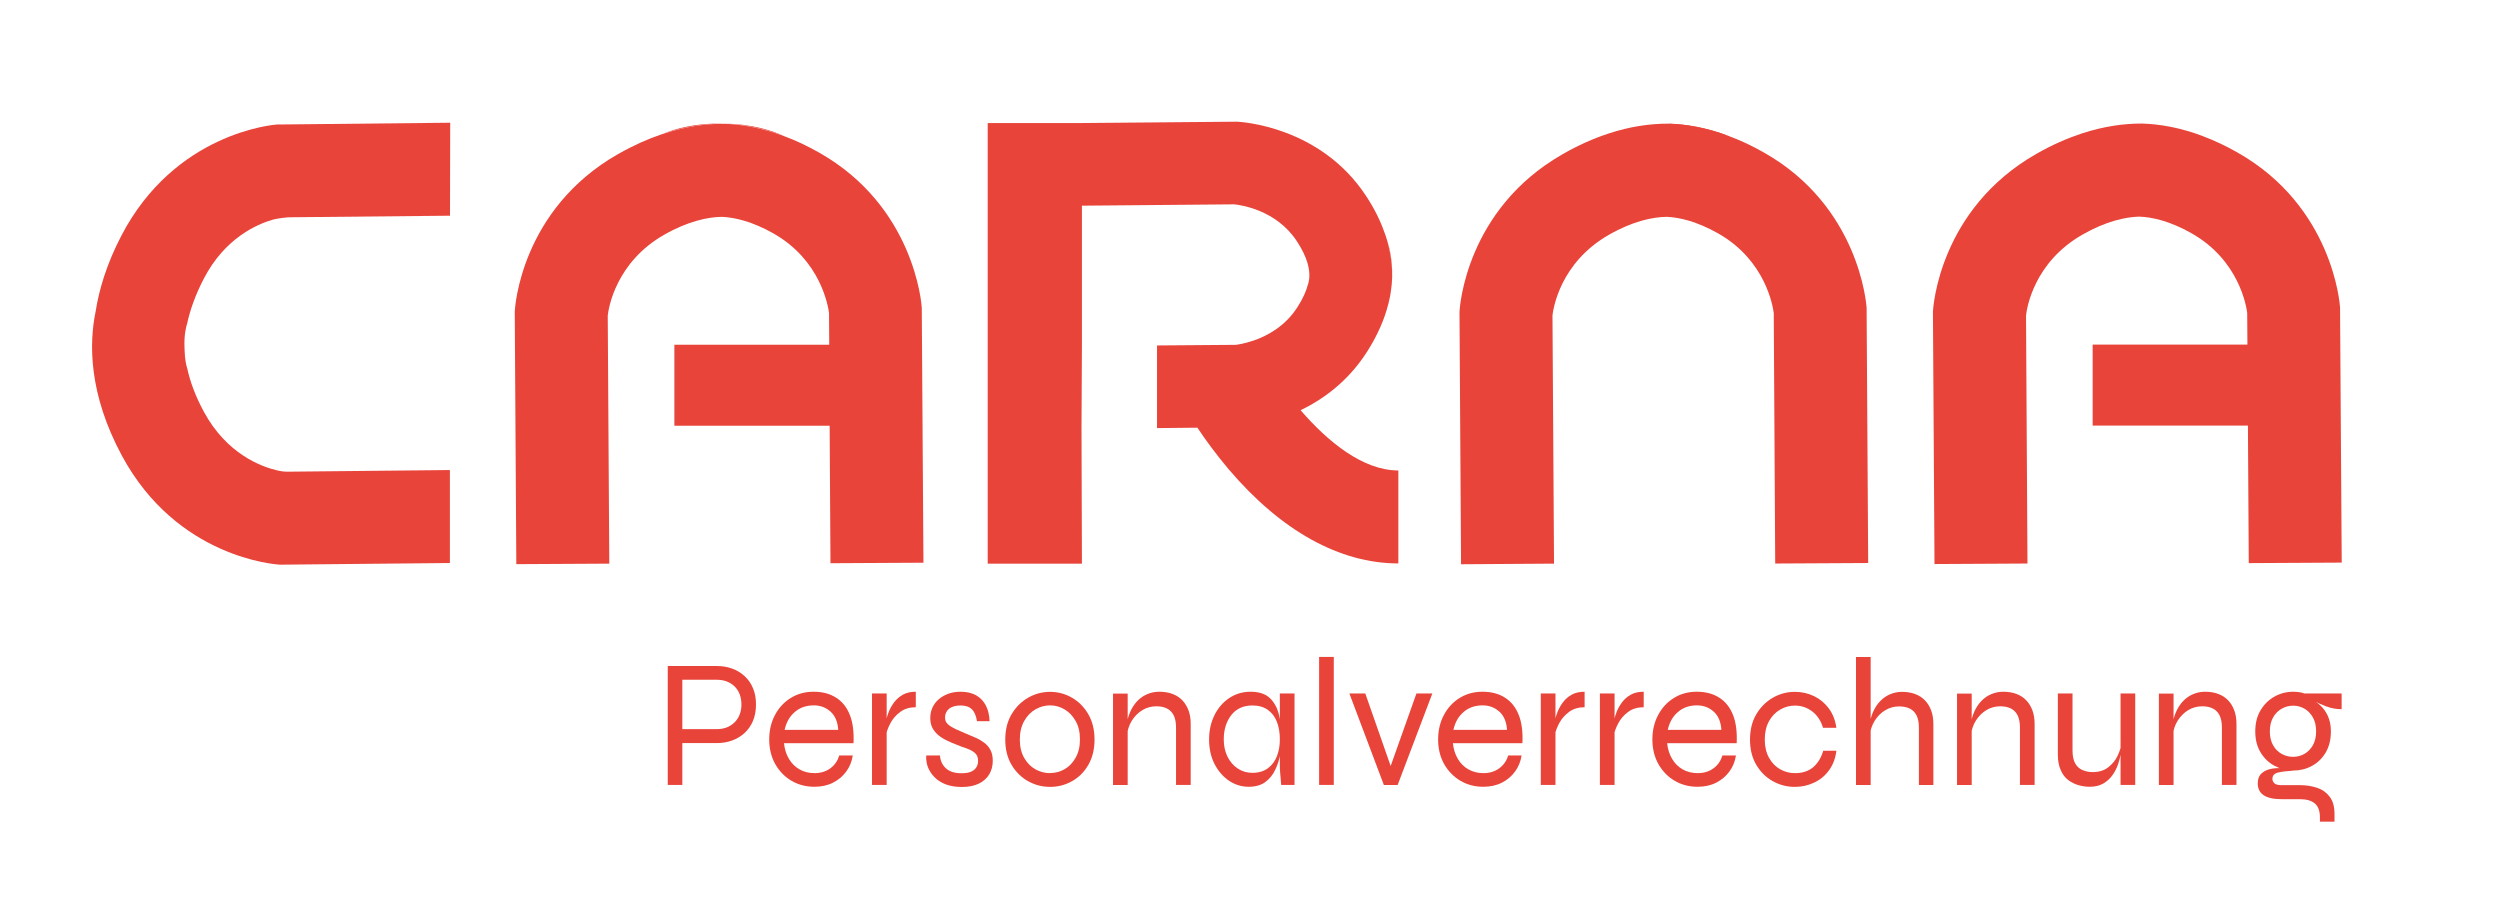 <?xml version="1.0" encoding="UTF-8"?> <svg xmlns="http://www.w3.org/2000/svg" id="Ebene_1" viewBox="0 0 242 88"><defs><style>.cls-1{fill:#e8443a;}</style></defs><path class="cls-1" d="M18.11,31.34c-.11,.34-.3,1.12-.25,2.27,0,.1,.01,.21,.01,.31,.02,.89,.17,1.47,.24,1.69,0,.03,.01,.05,.02,.07h0c.26,1.2,.75,2.6,1.6,4.17,2.21,4.09,5.55,5.32,7.08,5.68,0,0,.17,.04,.39,.08,.04,0,.09,0,.13,.02,.14,.01,.29,.03,.4,.03h.12l15.7-.16v9s-16.33,.16-16.33,.16h-.14c-.41-.03-9.93-.65-15.27-10.53-3.26-6.04-3.18-10.94-2.56-13.94,.34-2.18,1.08-4.65,2.49-7.36,5.17-9.96,14.68-10.75,15.09-10.78h.27s16.48-.17,16.48-.17l-.02,9-15.37,.15c-.11,0-.22,.01-.32,.01-.75,.05-1.42,.21-1.42,.21-1.59,.45-4.69,1.81-6.72,5.72-.84,1.62-1.32,3.04-1.59,4.24,0,.03-.01,.07-.02,.11,0,0,0,.01-.01,.02Z"></path><path class="cls-1" d="M89.39,54.47l-9,.05-.08-13.31h-15.03v-7.84h14.99l-.02-3.07c-.08-.63-.79-5.11-5.39-7.71-2.06-1.16-3.73-1.54-4.97-1.6-1.33,.02-3.24,.39-5.61,1.74-4.66,2.67-5.37,7.07-5.45,7.82l.15,24.01-9,.05-.15-24.34v-.13c.02-.4,.61-9.87,9.99-15.22,1.49-.85,2.91-1.48,4.25-1.93,.01,0,.02,0,.03,0,2.22-.75,4.21-1.01,5.91-1.01,.01-.01,.03-.01,.03,0,1.71,.05,3.67,.38,5.84,1.19,.03,.01,.07,.02,.1,.04,1.06,.39,2.16,.91,3.31,1.56,9.2,5.2,9.92,14.63,9.94,15.03v.27s.16,24.41,.16,24.41Z"></path><path class="cls-1" d="M75.88,13.16c-2.17-.81-4.13-1.14-5.84-1.19,2.85,.01,4.89,.75,5.84,1.19Z"></path><path class="cls-1" d="M70.01,11.97c-1.7,0-3.69,.26-5.91,1.01,1.2-.5,3.24-1.1,5.91-1.01Z"></path><path class="cls-1" d="M134.65,28.11c-.05,.44-.14,.84-.23,1.2,.1-.41,.18-.81,.23-1.2Z"></path><path class="cls-1" d="M104.69,41.5l.04,13.06h-9.12V11.91h9.12l14.94-.13h.1c.32,.02,8,.42,12.44,7.15,.83,1.25,1.41,2.44,1.8,3.56,.07,.18,.15,.39,.21,.61,.39,1.31,.54,2.5,.54,3.55,.01,.07,0,.14,0,.21-.01,.41-.05,.82-.11,1.25-.05,.39-.13,.79-.23,1.2-.01,.05-.02,.1-.04,.15-.35,1.39-.99,2.92-2.03,4.56-1.82,2.87-4.24,4.62-6.45,5.69,2.64,3.05,6.02,5.83,9.46,5.83v9s0,0,0,0c-5.67,0-11.35-3.15-16.42-9.11-1.18-1.4-2.21-2.79-3.03-4.03l-3.91,.04v-8l7.61-.06c.19-.02,.84-.11,1.68-.4h.02c1.32-.45,3.09-1.37,4.29-3.26,.55-.86,.86-1.59,1.01-2.19,.01-.02,.02-.04,.02-.06,.01-.04,.02-.07,.03-.1,.03-.11,.06-.26,.08-.46v-.06c.05-.69-.12-1.87-1.21-3.51-2-3.04-5.46-3.5-6.06-3.56l-14.74,.13v13.59l-.04,8Z"></path><path class="cls-1" d="M126.66,27.37c.03-.16,.06-.32,.08-.46-.02,.2-.05,.35-.08,.46Z"></path><path class="cls-1" d="M134.76,26.65c0-1.05-.15-2.24-.54-3.55,.31,.91,.57,2.11,.54,3.55Z"></path><path class="cls-1" d="M226.68,54.46l-9,.05-.08-13.31h-15.03v-7.84h14.98l-.02-3.07c-.08-.64-.79-5.11-5.39-7.71-2.12-1.2-3.84-1.57-5.08-1.61-.01,0-.02,0-.04,0-1.32,.05-3.18,.45-5.45,1.75-4.67,2.67-5.37,7.07-5.45,7.82l.14,24.01-9,.05-.15-24.34v-.13c.03-.4,.62-9.87,10-15.23,1.54-.88,3.01-1.52,4.38-1.97,.02-.01,.04-.02,.06-.02,2.15-.7,4.08-.95,5.74-.95,.01-.01,.03-.01,.05,0,1.73,.05,3.72,.39,5.93,1.23,.01,0,.03,.01,.04,.02,1.04,.39,2.13,.9,3.26,1.54,9.21,5.2,9.93,14.63,9.95,15.03v.27s.16,24.41,.16,24.41Z"></path><path class="cls-1" d="M180.84,54.5l-9,.05-.14-24.24c-.08-.64-.79-5.12-5.39-7.72-2.06-1.16-3.74-1.55-4.97-1.6-1.33,.02-3.24,.39-5.6,1.74-4.74,2.71-5.39,7.18-5.46,7.8l.15,24.03-9,.06-.15-24.34v-.13c.03-.4,.61-9.87,9.99-15.23,1.52-.87,2.97-1.51,4.34-1.96,.02,0,.03-.01,.05-.02,2.17-.72,4.12-.97,5.8-.97,.02-.01,.04,0,.05,0,1.7,.05,3.66,.38,5.82,1.19,.03,.01,.07,.02,.1,.04,1.06,.39,2.16,.91,3.31,1.56,9.21,5.2,9.92,14.64,9.95,15.04v.26s.15,24.44,.15,24.44Z"></path><path class="cls-1" d="M167.33,13.16c-2.16-.81-4.12-1.14-5.82-1.19"></path><path class="cls-1" d="M65.77,71.91v-1.33h3.61c.71,0,1.28-.22,1.73-.66,.44-.44,.66-1.02,.66-1.73s-.22-1.31-.66-1.74c-.44-.43-1.02-.65-1.73-.65h-3.33v10.18h-1.41v-11.51h4.74c.53,0,1.03,.08,1.49,.25,.46,.16,.86,.41,1.21,.73,.35,.32,.62,.71,.81,1.17,.2,.46,.29,.99,.29,1.58s-.1,1.12-.29,1.58c-.19,.46-.47,.85-.81,1.17-.35,.32-.75,.56-1.21,.73-.46,.17-.96,.25-1.49,.25h-3.61Z"></path><path class="cls-1" d="M78.78,68.28c-.73,0-1.35,.21-1.84,.64-.5,.42-.83,1-.99,1.73h5.19c-.05-.78-.3-1.37-.75-1.77-.45-.4-.99-.6-1.6-.6m2.43,4.85h1.33c-.09,.58-.3,1.1-.63,1.55-.33,.45-.75,.81-1.28,1.08-.52,.27-1.13,.4-1.81,.4-.83,0-1.57-.2-2.23-.59s-1.18-.94-1.57-1.63c-.38-.69-.57-1.48-.57-2.36s.19-1.68,.56-2.37c.37-.7,.88-1.25,1.53-1.65,.65-.4,1.38-.6,2.2-.6,.86,0,1.59,.19,2.19,.58,.6,.38,1.04,.94,1.33,1.68,.29,.74,.4,1.65,.35,2.72h-6.73c.06,.58,.22,1.09,.48,1.52,.26,.44,.6,.78,1.03,1.02,.42,.24,.91,.36,1.45,.36,.6,0,1.11-.16,1.53-.47s.7-.72,.86-1.23"></path><path class="cls-1" d="M88.66,68.46c-.6,0-1.11,.15-1.51,.45-.41,.3-.73,.67-.96,1.1-.23,.43-.38,.85-.45,1.25l-.02-1.03c0-.11,.02-.28,.07-.53,.05-.25,.13-.53,.26-.84,.13-.31,.3-.61,.52-.9,.22-.29,.5-.53,.84-.72,.34-.19,.76-.28,1.24-.28v1.51Zm-4.25-1.33h1.42v8.85h-1.42v-8.85Z"></path><path class="cls-1" d="M89.68,73.13h1.31c.03,.51,.23,.92,.57,1.24,.35,.32,.85,.48,1.51,.48,.4,0,.72-.05,.95-.16,.23-.11,.4-.25,.5-.43,.11-.18,.16-.39,.16-.61,0-.27-.07-.49-.2-.65-.14-.16-.32-.29-.55-.4-.23-.11-.49-.21-.79-.3-.34-.13-.69-.27-1.05-.42-.36-.15-.7-.32-1.01-.53-.31-.21-.56-.46-.75-.76-.19-.3-.28-.66-.28-1.09,0-.35,.07-.69,.21-1,.14-.31,.34-.58,.61-.81,.27-.23,.58-.41,.94-.54,.36-.13,.76-.19,1.19-.19,.59,0,1.09,.12,1.5,.35,.41,.24,.72,.57,.94,1,.22,.43,.33,.93,.35,1.5h-1.22c-.08-.53-.25-.92-.5-1.16-.25-.24-.62-.36-1.09-.36s-.86,.11-1.11,.32c-.26,.21-.39,.5-.39,.85,0,.26,.09,.48,.28,.65,.19,.17,.43,.32,.73,.46,.3,.14,.62,.27,.96,.42,.34,.14,.67,.28,.99,.42,.32,.14,.6,.31,.85,.5,.25,.19,.45,.42,.59,.7,.15,.28,.22,.62,.22,1.04,0,.5-.12,.94-.35,1.32-.23,.38-.57,.68-1.01,.89-.44,.21-.98,.32-1.62,.32-.58,0-1.07-.08-1.48-.22-.41-.15-.75-.34-1.02-.58-.27-.24-.48-.5-.63-.77-.15-.27-.25-.54-.29-.8-.05-.26-.06-.48-.04-.66"></path><path class="cls-1" d="M101.65,74.83c.5,0,.96-.12,1.4-.37,.44-.25,.79-.62,1.07-1.11,.28-.49,.42-1.08,.42-1.78s-.14-1.29-.42-1.78c-.28-.49-.63-.86-1.07-1.12-.44-.26-.9-.39-1.4-.39s-.96,.13-1.41,.38c-.44,.25-.81,.63-1.09,1.12-.28,.49-.43,1.09-.43,1.8s.14,1.29,.42,1.78c.28,.49,.64,.86,1.09,1.11,.45,.25,.92,.37,1.42,.37m0,1.33c-.76,0-1.46-.18-2.13-.55-.66-.37-1.19-.89-1.6-1.58-.41-.69-.61-1.51-.61-2.45s.2-1.76,.61-2.45c.41-.69,.94-1.22,1.6-1.6,.66-.38,1.37-.57,2.13-.57s1.46,.19,2.12,.57c.66,.38,1.18,.91,1.58,1.6,.4,.69,.6,1.51,.6,2.45s-.2,1.76-.6,2.45c-.4,.69-.93,1.22-1.58,1.58-.66,.37-1.36,.55-2.12,.55"></path><path class="cls-1" d="M112.22,66.96c.47,0,.9,.07,1.27,.21,.38,.14,.7,.35,.96,.62,.26,.27,.46,.6,.6,.98,.14,.38,.21,.82,.21,1.3v5.91h-1.42v-5.56c0-.69-.16-1.2-.48-1.54-.32-.34-.8-.51-1.43-.51-.48,0-.93,.12-1.35,.37-.41,.25-.75,.59-1.02,1.02-.26,.43-.43,.93-.49,1.5l-.02-1.03c.06-.49,.18-.94,.36-1.34,.18-.4,.41-.75,.69-1.04,.28-.29,.6-.51,.96-.66s.74-.23,1.14-.23m-4.46,.18h1.42v8.85h-1.42v-8.85Z"></path><path class="cls-1" d="M123.89,67.13h1.42v8.85h-1.29c-.04-.43-.06-.78-.09-1.06-.02-.28-.04-.52-.04-.71v-7.08Zm-2.66,7.68c.6,0,1.1-.15,1.5-.44,.4-.3,.69-.69,.88-1.18,.19-.49,.28-1.03,.28-1.62,0-.65-.1-1.22-.29-1.71-.19-.49-.49-.87-.88-1.15-.4-.28-.89-.42-1.48-.42-.88,0-1.57,.31-2.05,.93-.48,.62-.73,1.4-.73,2.35,0,.63,.12,1.18,.36,1.67,.24,.49,.57,.87,.99,1.15,.42,.28,.89,.42,1.42,.42m-.35,1.35c-.7,0-1.34-.2-1.92-.59-.58-.4-1.05-.94-1.4-1.63-.35-.69-.52-1.48-.52-2.36s.18-1.67,.53-2.37c.35-.7,.83-1.25,1.44-1.65,.61-.4,1.29-.6,2.04-.6,.83,0,1.45,.21,1.89,.63,.43,.42,.73,.98,.88,1.67,.16,.7,.24,1.47,.24,2.32,0,.45-.05,.94-.14,1.46-.09,.52-.26,1.03-.49,1.5-.23,.48-.55,.87-.96,1.17-.41,.3-.95,.45-1.59,.45"></path><rect class="cls-1" x="127.69" y="63.59" width="1.42" height="12.39"></rect><polygon class="cls-1" points="134.83 74.76 134.4 74.76 137.11 67.13 138.65 67.13 135.29 75.99 133.96 75.99 130.62 67.13 132.16 67.13 134.83 74.76"></polygon><g><path class="cls-1" d="M143.52,68.28c-.73,0-1.35,.21-1.84,.64-.5,.42-.83,1-.99,1.73h5.19c-.05-.78-.3-1.37-.75-1.77-.45-.4-.99-.6-1.6-.6m2.43,4.85h1.33c-.09,.58-.3,1.1-.63,1.55-.32,.45-.75,.81-1.27,1.08-.53,.27-1.13,.4-1.81,.4-.83,0-1.57-.2-2.23-.59-.66-.4-1.18-.94-1.57-1.63-.38-.69-.57-1.48-.57-2.36s.19-1.68,.56-2.37c.37-.7,.88-1.25,1.53-1.65,.65-.4,1.38-.6,2.2-.6,.86,0,1.59,.19,2.19,.58,.6,.38,1.04,.94,1.33,1.68,.29,.74,.4,1.65,.35,2.72h-6.73c.06,.58,.22,1.09,.48,1.52,.26,.44,.6,.78,1.03,1.02,.43,.24,.91,.36,1.45,.36,.6,0,1.11-.16,1.53-.47,.42-.31,.71-.72,.86-1.23"></path><path class="cls-1" d="M153.4,68.46c-.6,0-1.11,.15-1.51,.45-.41,.3-.73,.67-.96,1.1-.23,.43-.38,.85-.45,1.25l-.02-1.03c0-.11,.02-.28,.07-.53,.05-.25,.13-.53,.26-.84,.13-.31,.3-.61,.52-.9,.22-.29,.5-.53,.84-.72s.76-.28,1.24-.28v1.51Zm-4.25-1.33h1.42v8.85h-1.42v-8.85Z"></path><path class="cls-1" d="M159.12,68.46c-.6,0-1.11,.15-1.51,.45-.41,.3-.73,.67-.96,1.1-.23,.43-.38,.85-.45,1.25l-.02-1.03c0-.11,.03-.28,.07-.53,.05-.25,.14-.53,.26-.84,.13-.31,.3-.61,.52-.9,.22-.29,.5-.53,.84-.72,.34-.19,.76-.28,1.24-.28v1.51Zm-4.25-1.33h1.42v8.85h-1.42v-8.85Z"></path><path class="cls-1" d="M164.27,68.28c-.73,0-1.35,.21-1.84,.64-.5,.42-.83,1-.99,1.73h5.19c-.05-.78-.3-1.37-.75-1.77-.45-.4-.99-.6-1.6-.6m2.43,4.85h1.33c-.09,.58-.3,1.1-.63,1.55-.33,.45-.75,.81-1.28,1.08-.52,.27-1.13,.4-1.81,.4-.83,0-1.57-.2-2.23-.59s-1.18-.94-1.57-1.63c-.38-.69-.57-1.48-.57-2.36s.19-1.68,.56-2.37c.37-.7,.88-1.25,1.53-1.65,.65-.4,1.38-.6,2.2-.6,.86,0,1.59,.19,2.19,.58,.6,.38,1.04,.94,1.33,1.68,.29,.74,.4,1.65,.35,2.72h-6.73c.06,.58,.22,1.09,.48,1.52,.26,.44,.6,.78,1.03,1.02,.42,.24,.91,.36,1.45,.36,.6,0,1.11-.16,1.53-.47s.7-.72,.86-1.23"></path><path class="cls-1" d="M177.76,72.66c-.08,.73-.32,1.36-.7,1.89-.38,.53-.86,.93-1.44,1.2-.58,.28-1.2,.42-1.88,.42-.76,0-1.46-.18-2.13-.55-.66-.37-1.19-.89-1.6-1.58-.41-.69-.61-1.51-.61-2.45s.2-1.76,.61-2.45c.41-.69,.94-1.22,1.6-1.6,.66-.38,1.37-.57,2.13-.57,.67,0,1.29,.14,1.87,.42,.57,.28,1.05,.68,1.43,1.2s.62,1.14,.72,1.86h-1.29c-.2-.67-.55-1.2-1.04-1.58-.5-.38-1.06-.57-1.68-.57-.51,0-.99,.13-1.43,.39-.45,.26-.81,.63-1.08,1.12-.27,.49-.41,1.08-.41,1.78s.14,1.27,.41,1.76c.27,.49,.63,.86,1.07,1.11,.44,.25,.92,.38,1.44,.38,.72,0,1.31-.19,1.76-.57s.78-.92,.98-1.6h1.27Z"></path><path class="cls-1" d="M185.75,75.99v-5.56c0-.46-.07-.84-.21-1.14-.14-.3-.35-.53-.64-.68-.28-.15-.64-.23-1.06-.23-.48,0-.93,.12-1.35,.37-.41,.25-.75,.59-1.02,1.02s-.43,.93-.49,1.5l-.02-1.03c.06-.49,.18-.94,.36-1.34,.18-.4,.41-.75,.69-1.04,.28-.29,.6-.51,.96-.66s.74-.23,1.14-.23c.47,0,.9,.07,1.27,.21,.38,.14,.7,.35,.96,.62,.26,.27,.46,.6,.6,.98,.14,.38,.21,.82,.21,1.3v5.91h-1.42Zm-6.09-12.39h1.42v12.39h-1.42v-12.39Z"></path><path class="cls-1" d="M193.91,66.96c.47,0,.9,.07,1.27,.21,.38,.14,.7,.35,.96,.62,.26,.27,.46,.6,.6,.98,.14,.38,.21,.82,.21,1.3v5.91h-1.42v-5.56c0-.69-.16-1.2-.48-1.54-.32-.34-.8-.51-1.43-.51-.48,0-.93,.12-1.34,.37-.41,.25-.75,.59-1.02,1.02-.27,.43-.43,.93-.49,1.5l-.02-1.03c.06-.49,.18-.94,.36-1.34,.18-.4,.41-.75,.69-1.04,.28-.29,.6-.51,.96-.66,.36-.15,.74-.23,1.14-.23m-4.46,.18h1.42v8.85h-1.42v-8.85Z"></path><path class="cls-1" d="M206.69,75.98h-1.42v-8.85h1.42v8.85Zm-1.33-4.12l.02,.5c-.01,.14-.04,.36-.1,.66-.05,.3-.14,.62-.26,.98-.12,.36-.3,.7-.53,1.03s-.53,.6-.88,.81c-.36,.21-.81,.32-1.34,.32-.34,0-.69-.05-1.05-.15-.36-.1-.69-.26-1-.49-.31-.23-.56-.55-.74-.97-.19-.41-.28-.93-.28-1.54v-5.88h1.42v5.52c0,.53,.09,.95,.26,1.25,.17,.3,.41,.52,.7,.64,.3,.13,.63,.2,.99,.2,.6,0,1.1-.15,1.5-.46,.4-.31,.71-.68,.92-1.13,.21-.45,.34-.88,.39-1.29"></path><path class="cls-1" d="M213.45,66.96c.47,0,.9,.07,1.27,.21,.38,.14,.7,.35,.96,.62,.26,.27,.46,.6,.6,.98,.14,.38,.21,.82,.21,1.3v5.91h-1.41v-5.56c0-.69-.16-1.2-.48-1.54-.32-.34-.8-.51-1.43-.51-.48,0-.93,.12-1.35,.37-.41,.25-.75,.59-1.02,1.02-.27,.43-.43,.93-.49,1.5l-.02-1.03c.06-.49,.18-.94,.36-1.34,.18-.4,.41-.75,.69-1.04,.28-.29,.6-.51,.96-.66,.36-.15,.74-.23,1.14-.23m-4.46,.18h1.42v8.85h-1.42v-8.85Z"></path><path class="cls-1" d="M221.97,73.26c.39,0,.75-.09,1.09-.28,.34-.19,.61-.47,.82-.83,.21-.37,.32-.81,.32-1.35s-.1-.98-.31-1.35c-.21-.37-.48-.66-.82-.85-.34-.2-.71-.29-1.1-.29s-.76,.1-1.1,.29-.62,.47-.83,.84c-.21,.37-.32,.82-.32,1.36s.11,.98,.32,1.35c.21,.37,.49,.64,.83,.83,.34,.19,.71,.28,1.1,.28m2.6,6.27v-.39c0-.63-.16-1.08-.49-1.36-.32-.28-.81-.42-1.46-.42h-1.77c-.39,0-.73-.03-1.02-.1-.29-.06-.53-.16-.72-.29-.19-.13-.33-.29-.42-.48-.09-.19-.14-.4-.14-.64,0-.45,.13-.79,.41-1.02,.27-.23,.61-.37,1.01-.43,.4-.06,.78-.06,1.15,0l.85,.2c-.64,.04-1.13,.1-1.48,.19-.35,.09-.52,.3-.52,.6,0,.18,.07,.32,.2,.44,.13,.11,.34,.17,.61,.17h1.84c.61,0,1.17,.09,1.68,.26,.51,.17,.91,.46,1.22,.87,.31,.41,.46,.96,.46,1.67v.74h-1.42Zm-2.6-4.94c-.62,0-1.22-.15-1.78-.45-.56-.3-1.02-.73-1.36-1.3-.35-.57-.52-1.24-.52-2.04s.17-1.47,.51-2.04c.34-.57,.79-1.02,1.35-1.33,.55-.31,1.16-.47,1.81-.47,.2,0,.39,.02,.58,.04,.18,.03,.36,.07,.52,.13h3.59v1.52c-.51,0-1.01-.09-1.51-.28-.5-.19-.93-.38-1.28-.59l-.07-.07c.41,.23,.75,.49,1.02,.8,.26,.31,.47,.65,.6,1.04,.14,.38,.2,.8,.2,1.25,0,.79-.17,1.47-.5,2.04-.34,.57-.78,1-1.34,1.3-.55,.3-1.16,.45-1.8,.45"></path></g></svg> 